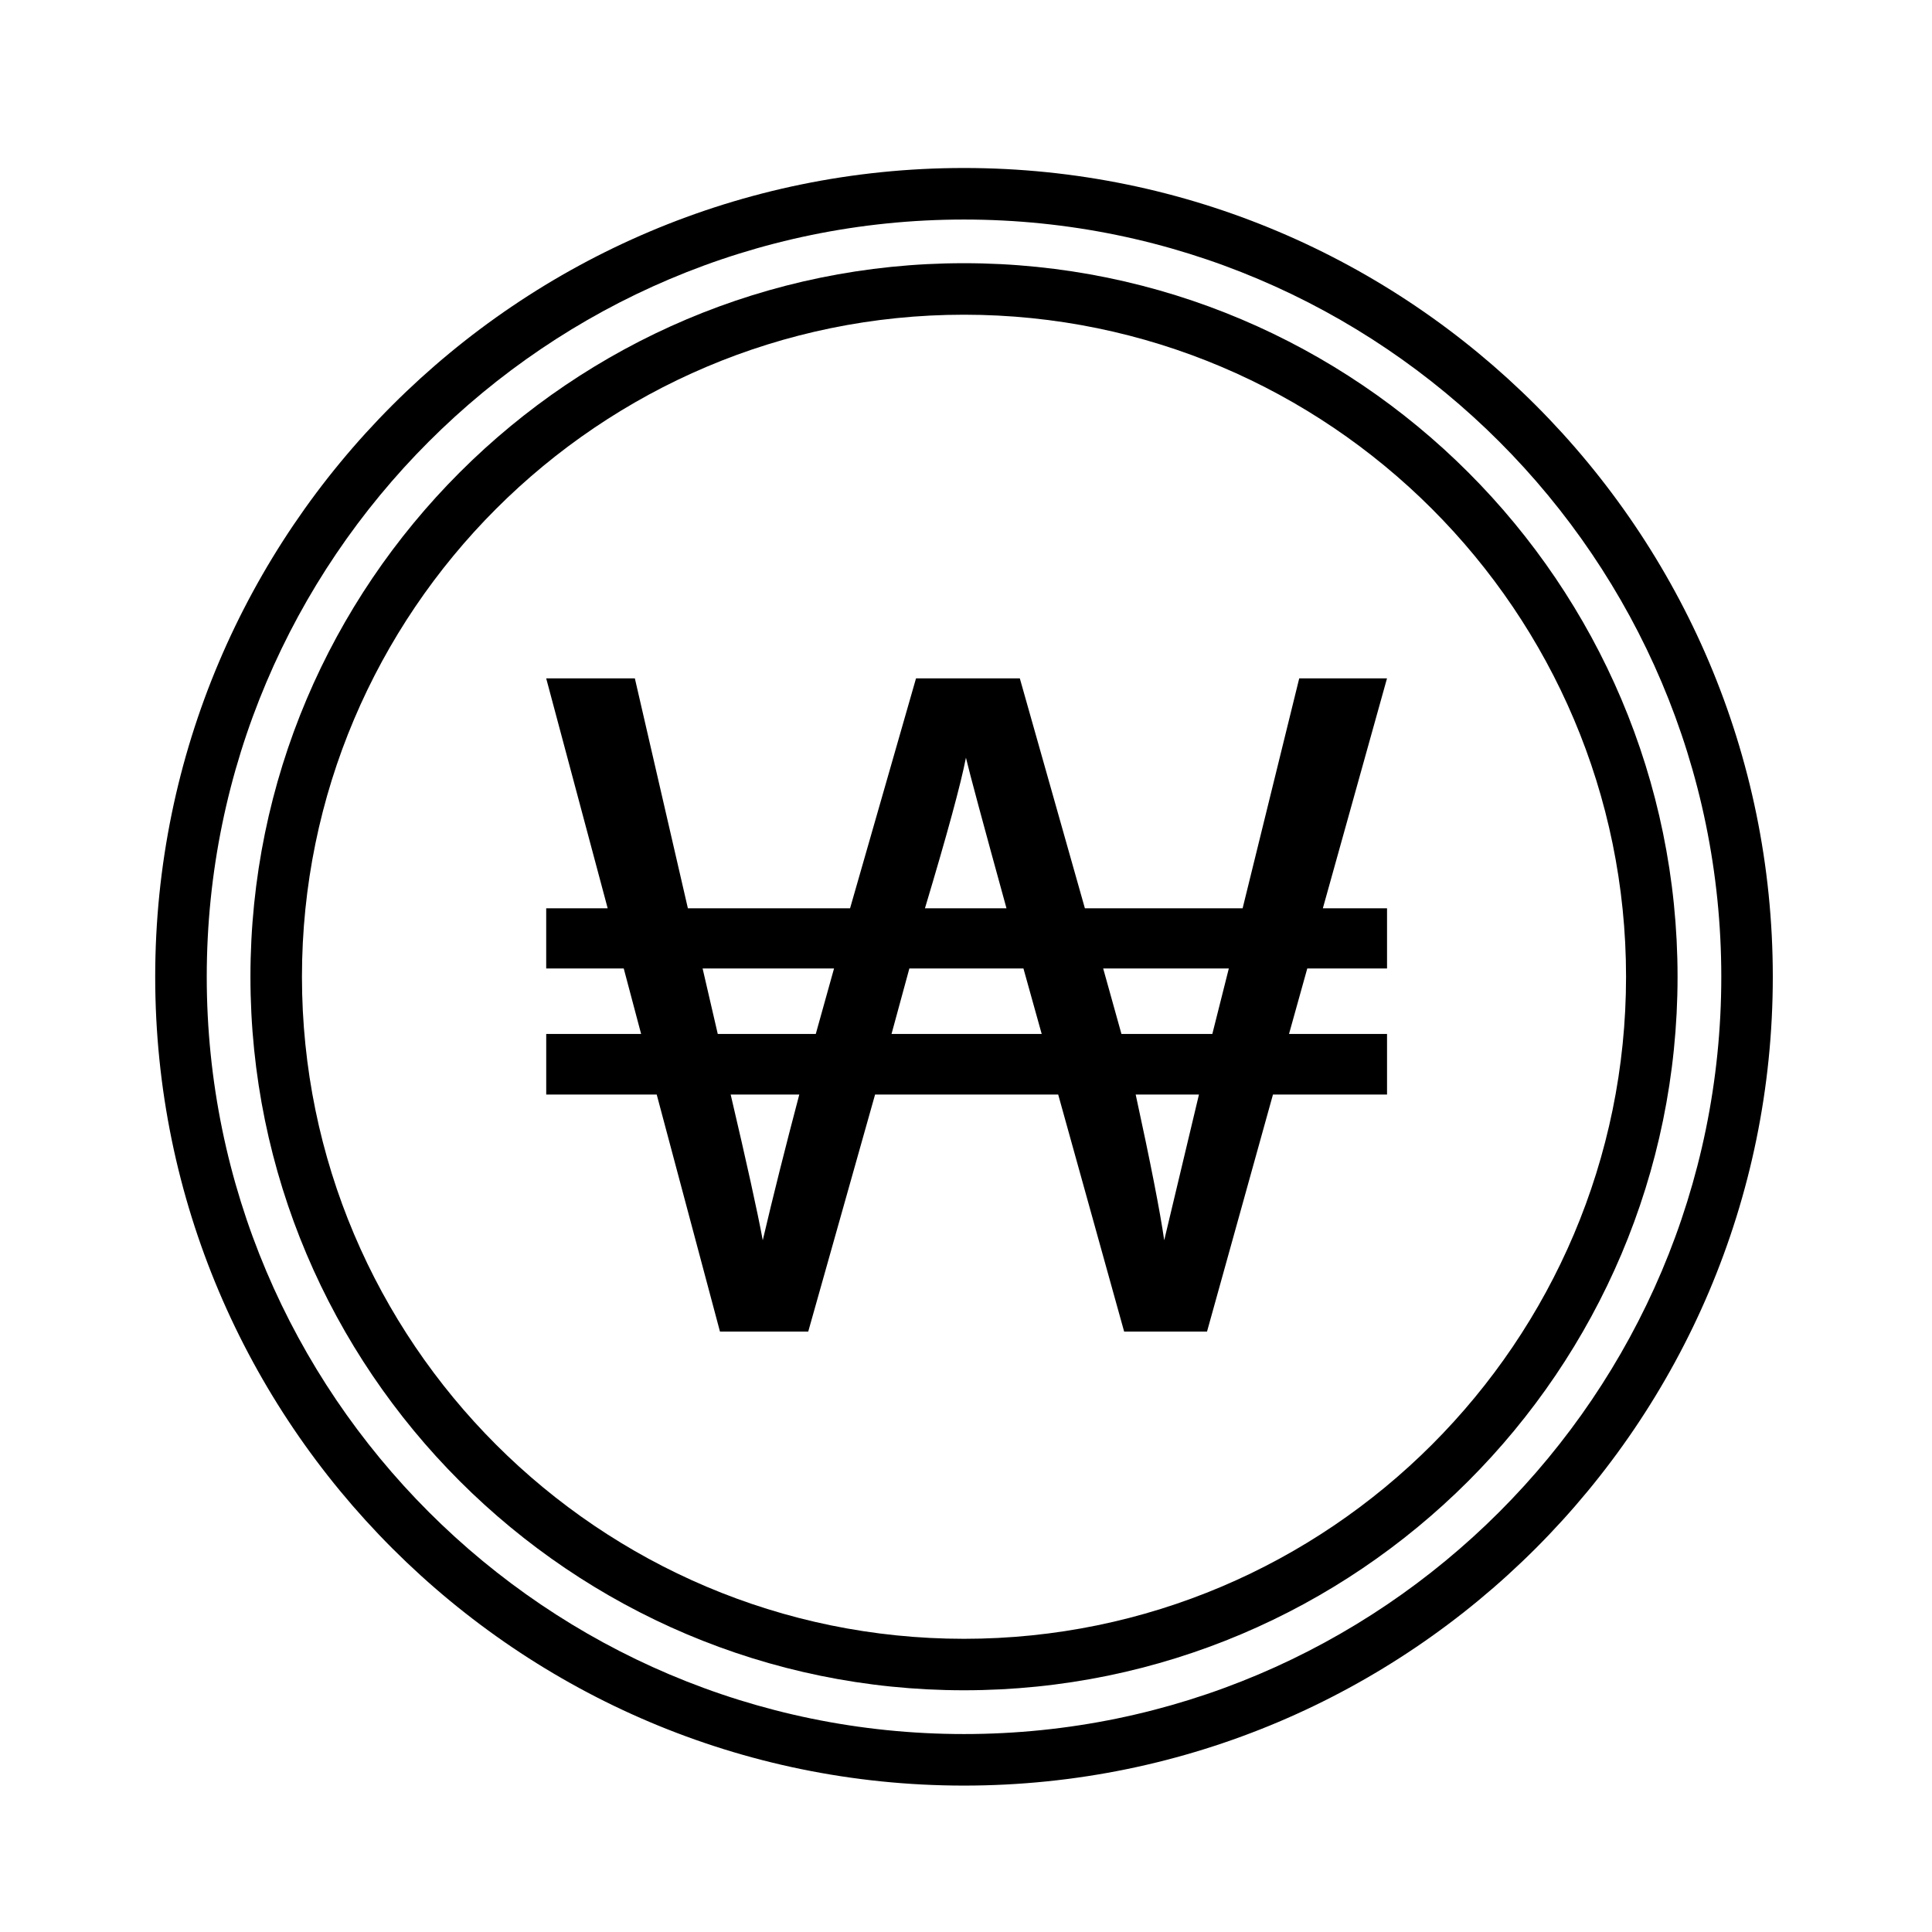 <?xml version="1.0" encoding="UTF-8"?>
<!-- The Best Svg Icon site in the world: iconSvg.co, Visit us! https://iconsvg.co -->
<svg fill="#000000" width="800px" height="800px" version="1.1" viewBox="144 144 512 512" xmlns="http://www.w3.org/2000/svg">
 <g>
  <path d="m399.47 188.52c-118.18 0-214.34 96.152-214.34 214.34 0 118.18 96.152 214.34 214.34 214.34s214.34-96.152 214.34-214.34c0-118.18-96.152-214.34-214.34-214.34zm0 415.02c-110.66 0-200.68-90.027-200.68-200.68s90.027-200.68 200.68-200.68 200.69 90.027 200.69 200.68c0 110.66-90.031 200.68-200.69 200.68z"/>
  <path d="m399.47 213.75c-104.27 0-189.1 84.828-189.1 189.1 0 104.27 84.828 189.09 189.1 189.09s189.1-84.828 189.1-189.09c0-104.27-84.832-189.1-189.1-189.1zm0 364.55c-96.742 0-175.45-78.707-175.45-175.45 0-96.746 78.707-175.45 175.45-175.45s175.45 78.707 175.45 175.45c-0.004 96.738-78.711 175.45-175.45 175.45z"/>
  <path d="m511.57 323.78h-23.262l-15 60.93h-41.801l-17.242-60.93h-27.512l-17.477 60.93h-42.98l-14.051-60.93h-23.496l16.293 60.93h-16.293v15.941h20.547l4.606 17.355h-25.148v16.062h29.281l16.766 62.82h23.387l17.715-62.82h48.531l17.477 62.82h21.961l17.477-62.82h30.23v-16.062h-25.977l4.84-17.355h21.137v-15.941l-17.012 0.004zm-165.43 148.9c-1.414-7.637-4.254-20.504-8.504-38.613h18.184c-3.699 14.012-6.93 26.883-9.68 38.613zm14.051-54.672h-25.977l-4.016-17.355h34.832zm39.793-73.211c0.945 4.016 4.523 17.32 10.746 39.91h-21.609c5.906-19.68 9.523-32.984 10.863-39.91zm-19.719 73.211 4.727-17.355h30.23l4.84 17.355zm72.266 54.672c-1.102-7.637-3.621-20.504-7.559-38.613h16.766zm12.75-54.672h-24.086l-4.84-17.355h33.297z"/>
 </g>
</svg>